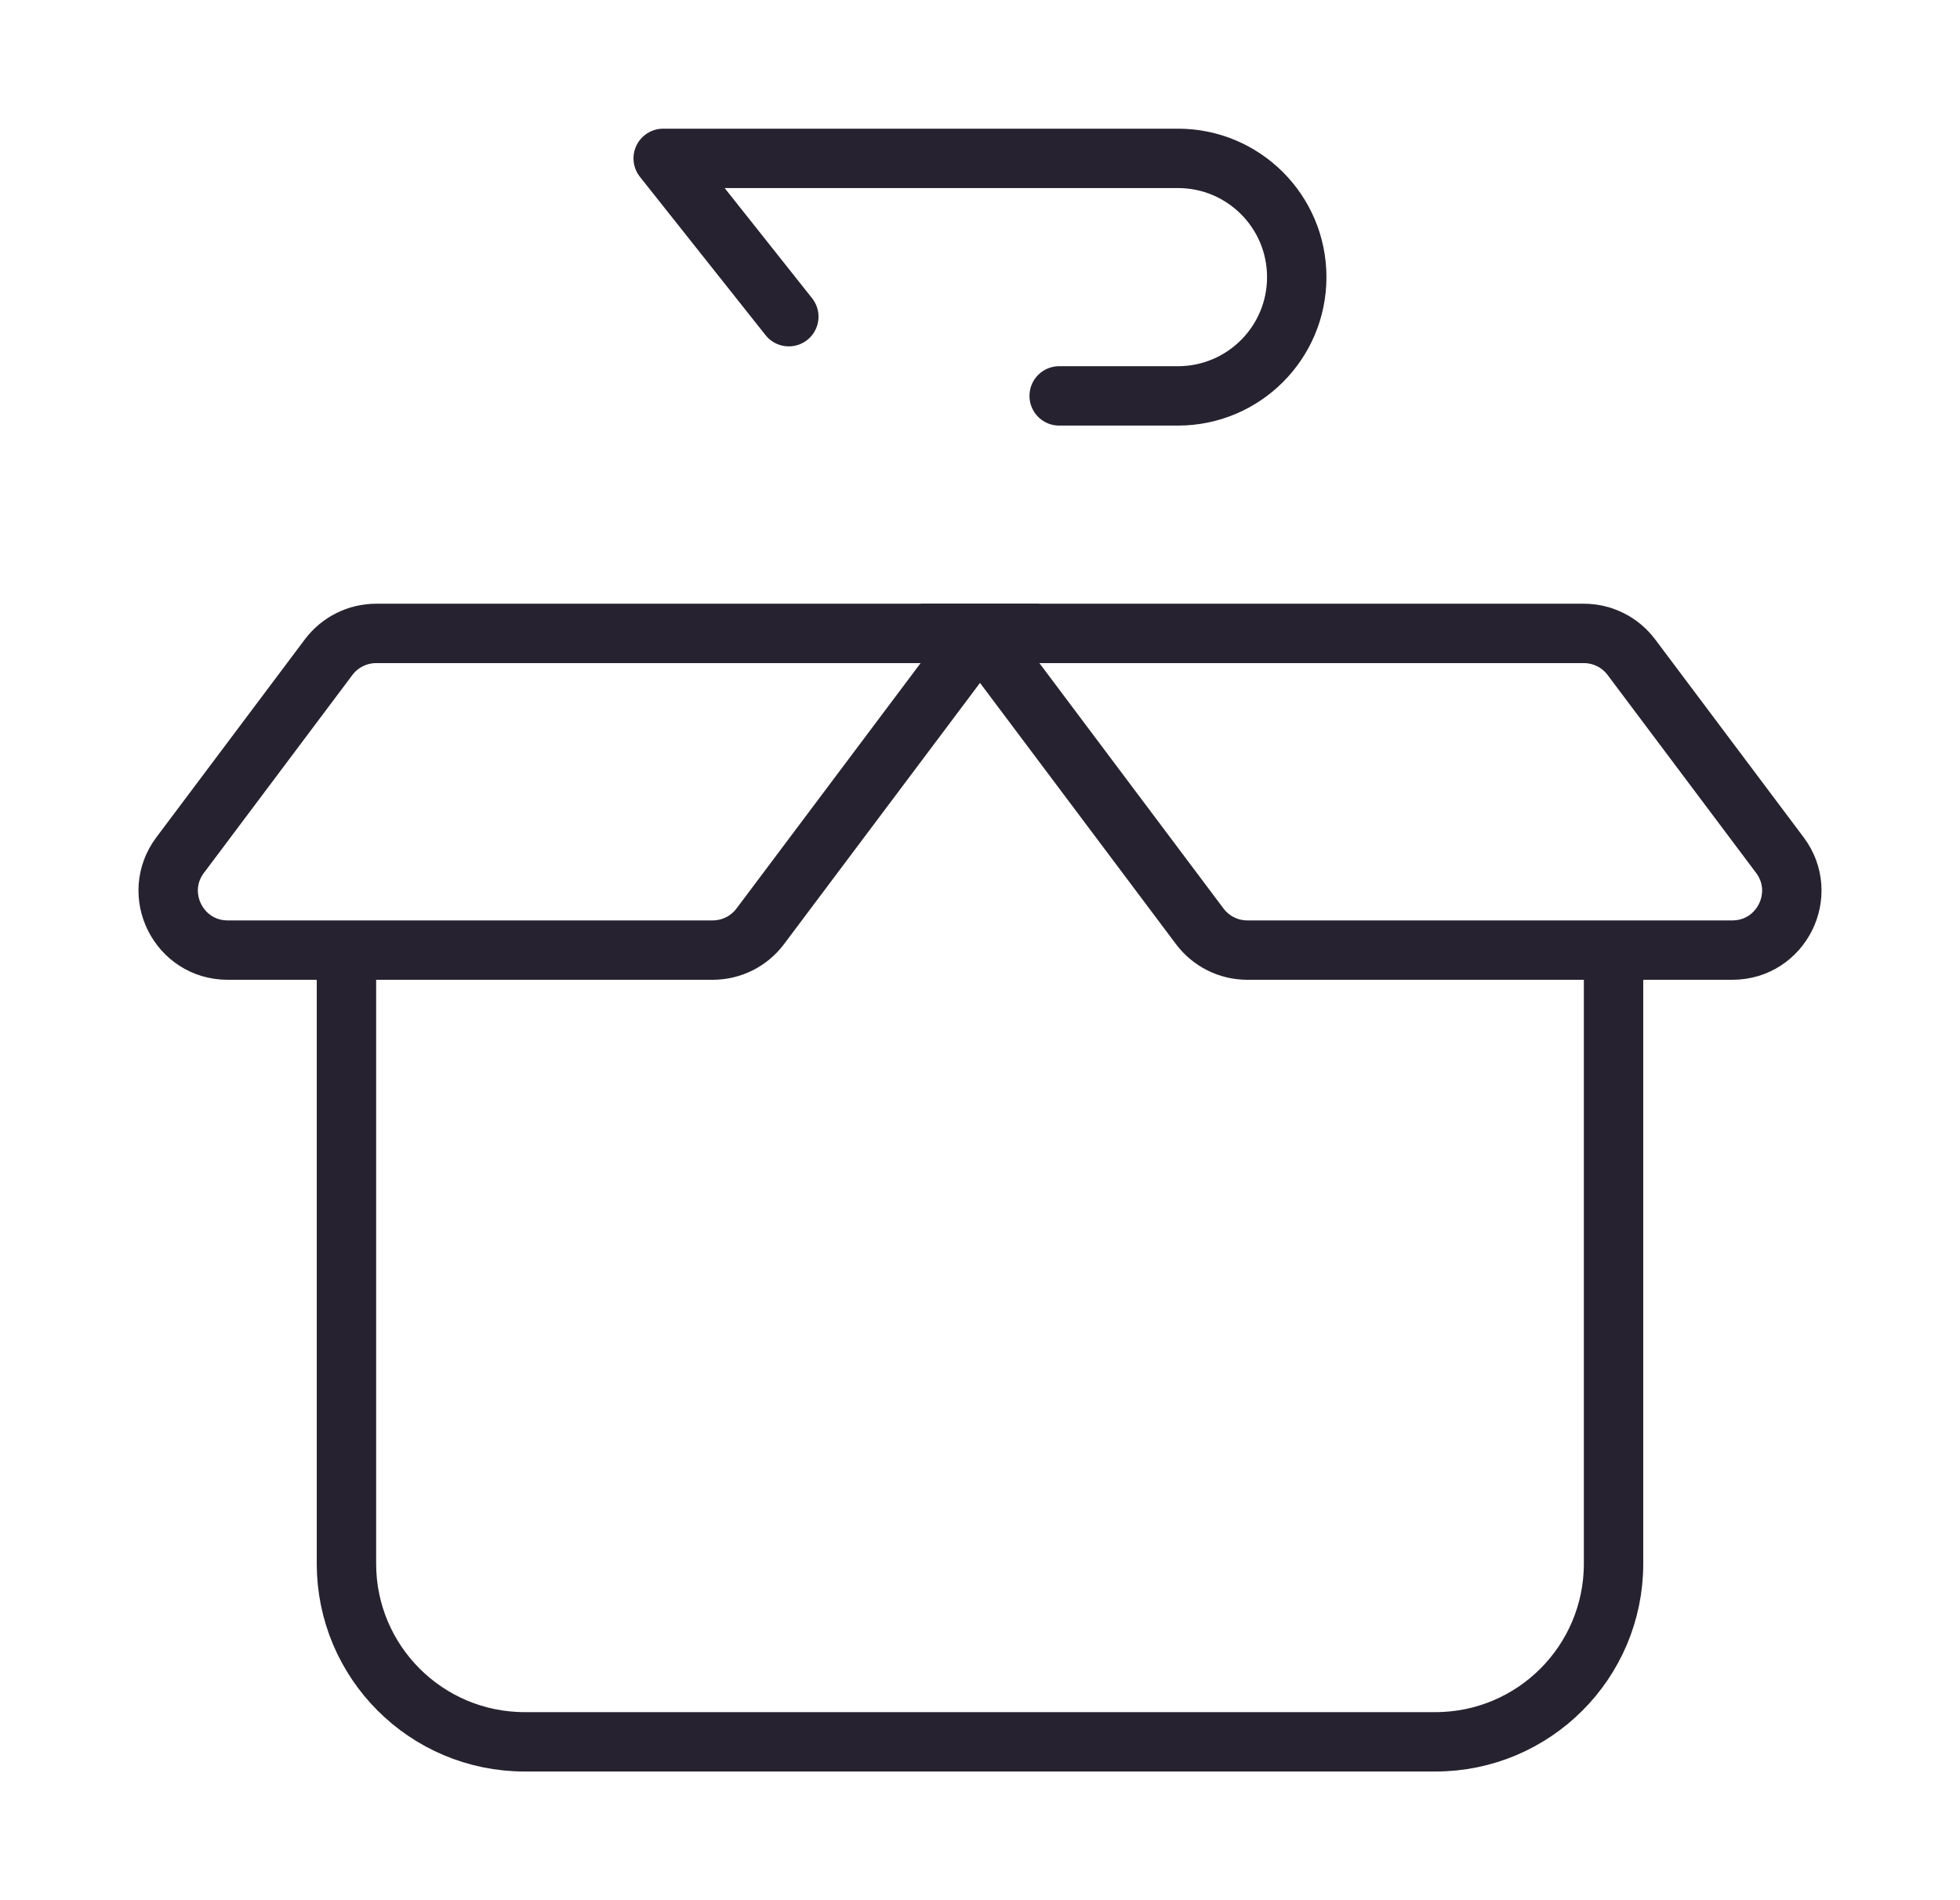 <svg xmlns="http://www.w3.org/2000/svg" fill="none" viewBox="0 0 33 32" height="32" width="33">
<path stroke="#26222F" d="M5.833 16V26.333C5.833 27.99 7.177 29.333 8.834 29.333H24.167C25.824 29.333 27.167 27.99 27.167 26.333V16"></path>
<path stroke="#26222F" d="M16.5 10.667H26.667C26.981 10.667 27.278 10.815 27.467 11.067L29.967 14.4C30.461 15.059 29.991 16 29.167 16H21C20.685 16 20.389 15.852 20.2 15.6L16.5 10.667Z"></path>
<path stroke="#26222F" d="M16.5 10.667H6.333C6.019 10.667 5.722 10.815 5.533 11.067L3.033 14.4C2.539 15.059 3.009 16 3.833 16H12C12.315 16 12.611 15.852 12.8 15.6L16.5 10.667Z"></path>
<path stroke-linejoin="round" stroke-linecap="round" stroke="#26222F" d="M13.281 5.333L11.166 2.667L19.833 2.667C20.938 2.667 21.833 3.562 21.833 4.667V4.667C21.833 5.771 20.938 6.667 19.833 6.667L17.833 6.667"></path>
</svg>
